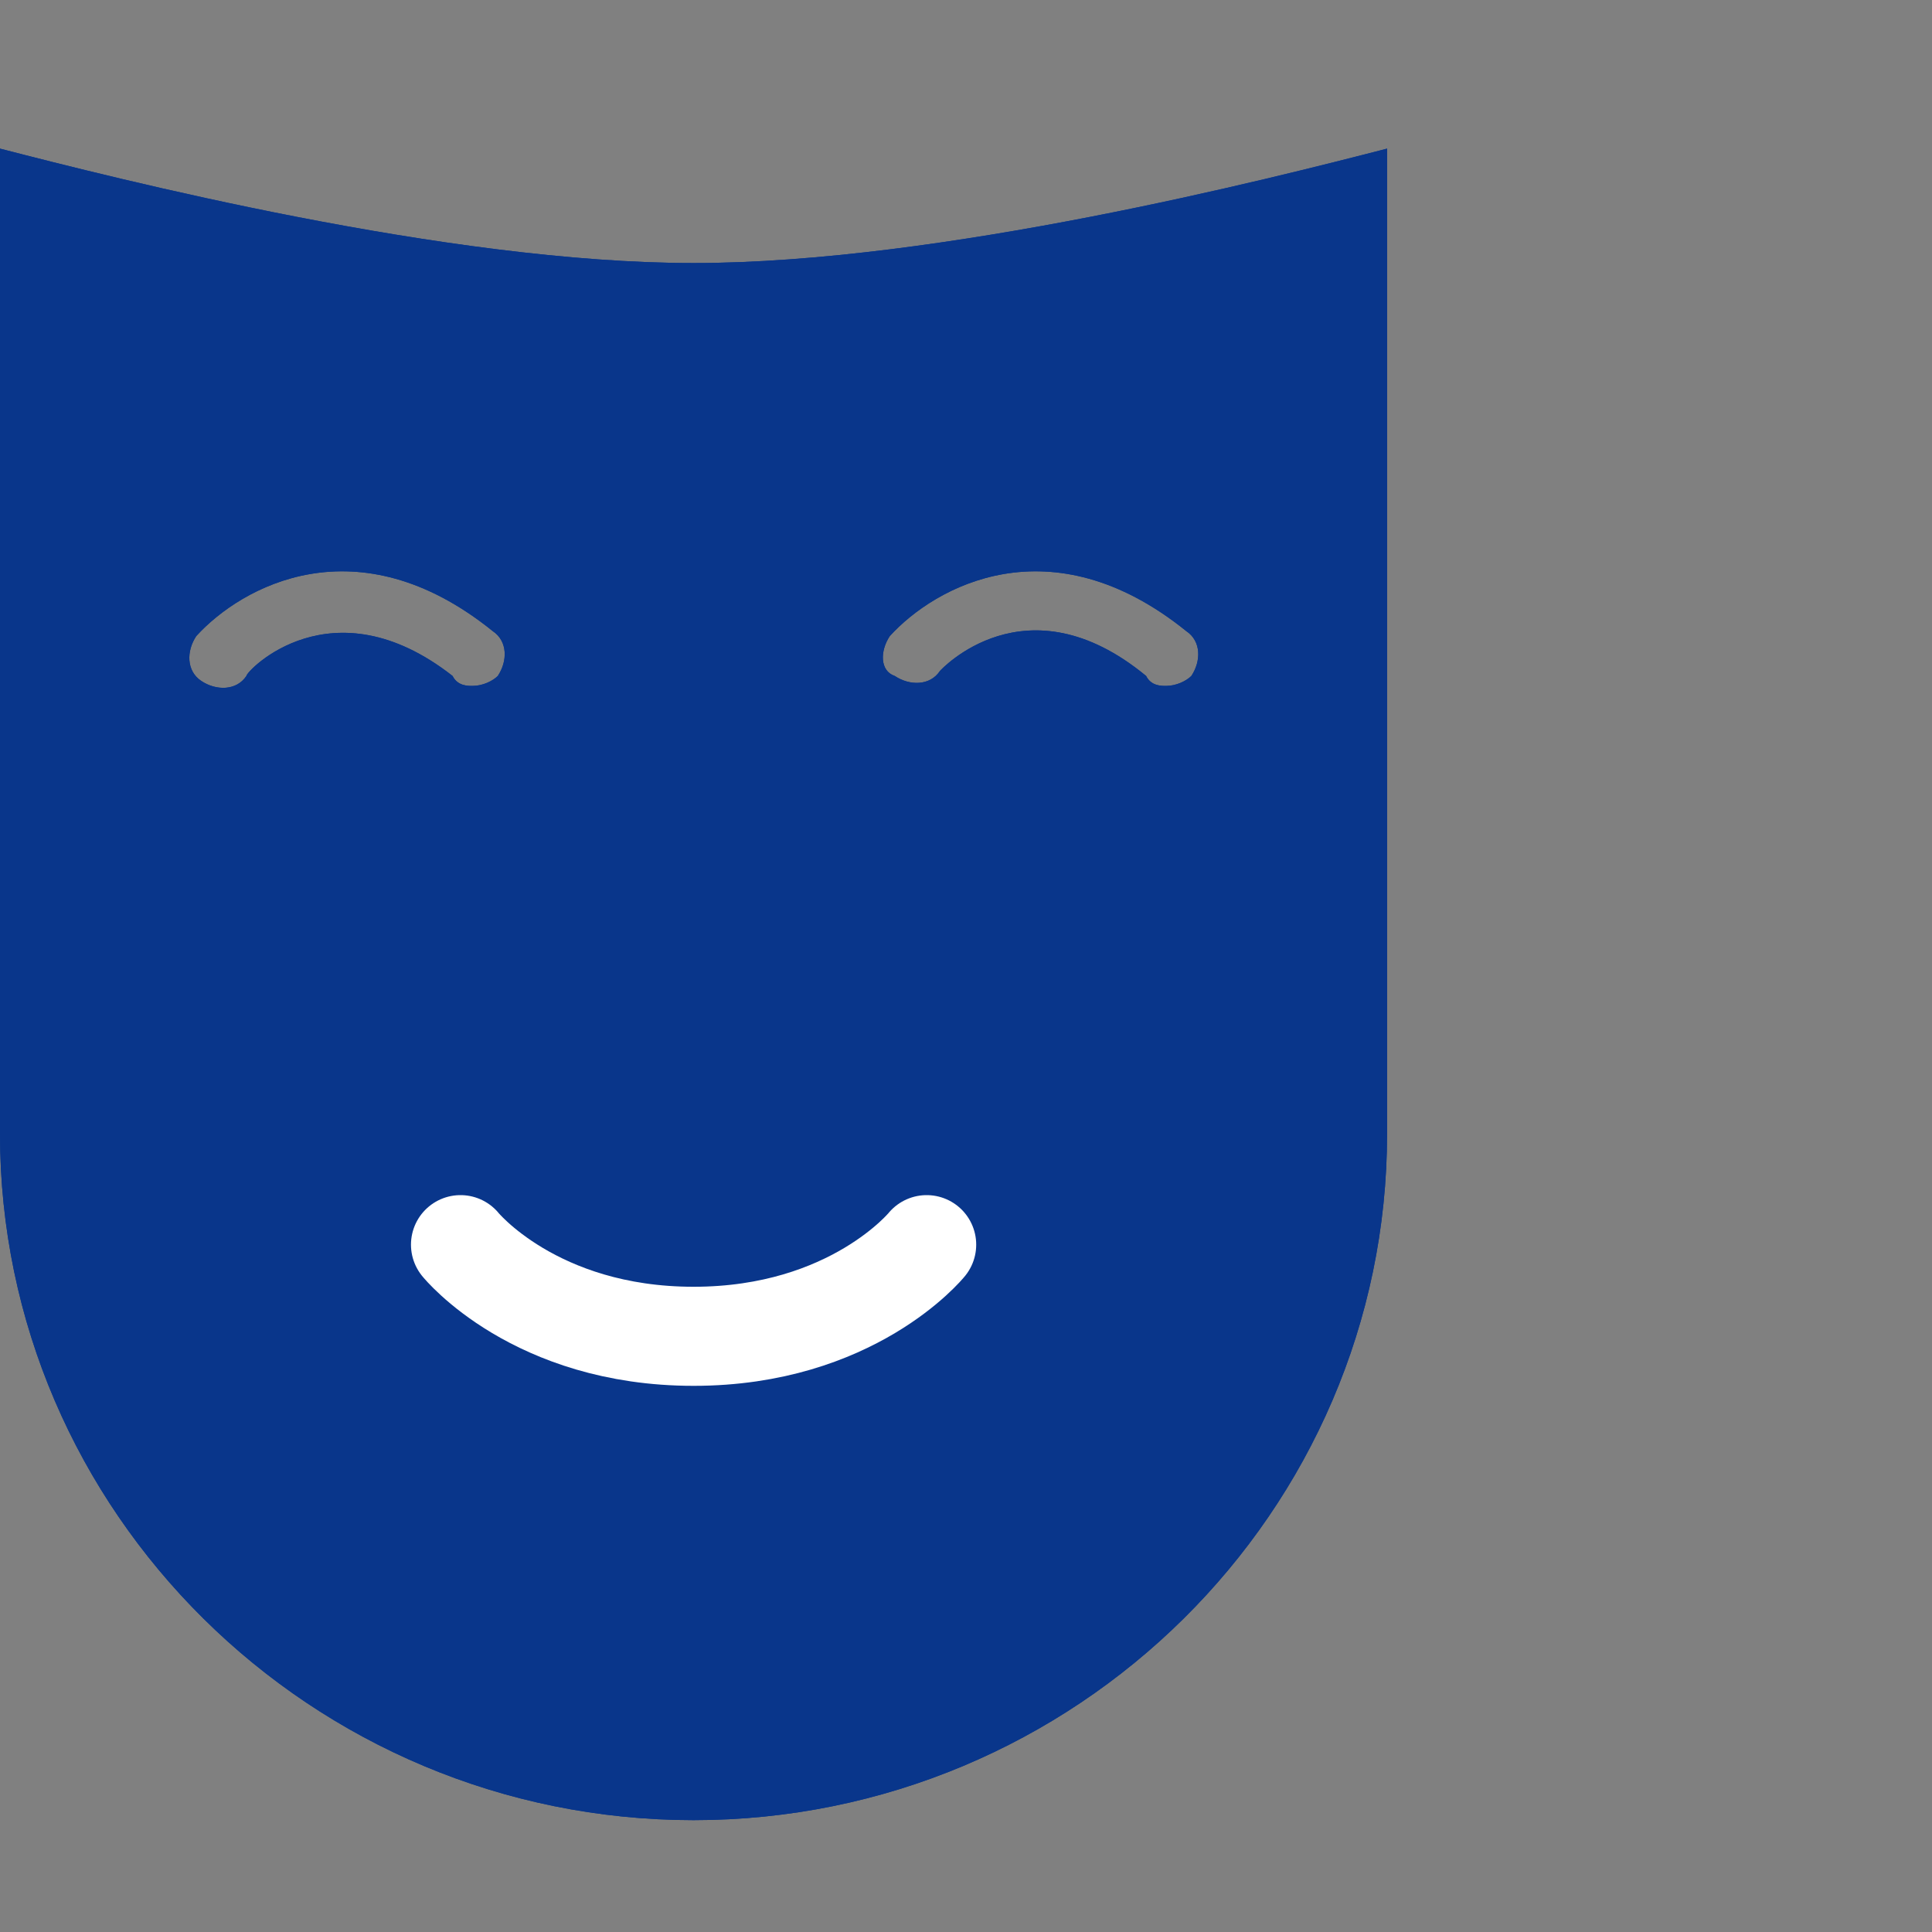 <svg width="39" height="39" viewBox="0 0 39 39" fill="none" xmlns="http://www.w3.org/2000/svg">
<rect x="0" y="0" width="39" height="39" fill="#808080" stroke="none"/>
<path d="M0 3V22.884C0 30.516 6.288 36.742 14 36.742C21.712 36.742 28 30.516 28 22.884V13.444V3C25.663 3.603 18.974 5.31 14 5.31C9.026 5.31 2.337 3.603 0 3ZM4.974 13.645C4.774 13.946 4.362 13.946 4.062 13.745C3.761 13.544 3.761 13.143 3.961 12.841C4.874 11.837 7.211 10.532 9.948 12.741C10.249 12.942 10.249 13.344 10.049 13.645C9.948 13.745 9.748 13.846 9.537 13.846C9.437 13.846 9.236 13.846 9.136 13.645C6.699 11.737 4.974 13.544 4.974 13.645ZM17.961 12.841C18.874 11.837 21.211 10.532 23.948 12.741C24.249 12.942 24.249 13.344 24.049 13.645C23.948 13.745 23.748 13.846 23.537 13.846C23.437 13.846 23.236 13.846 23.136 13.645C20.699 11.636 18.974 13.544 18.974 13.544C18.774 13.846 18.363 13.846 18.062 13.645C17.761 13.544 17.761 13.143 17.961 12.841Z" fill="#09368B"/>
<path d="M0 3V22.884C0 30.516 6.288 36.742 14 36.742C21.712 36.742 28 30.516 28 22.884V13.444V3C25.663 3.603 18.974 5.31 14 5.31C9.026 5.31 2.337 3.603 0 3ZM4.974 13.645C4.774 13.946 4.362 13.946 4.062 13.745C3.761 13.544 3.761 13.143 3.961 12.841C4.874 11.837 7.211 10.532 9.948 12.741C10.249 12.942 10.249 13.344 10.049 13.645C9.948 13.745 9.748 13.846 9.537 13.846C9.437 13.846 9.236 13.846 9.136 13.645C6.699 11.737 4.974 13.544 4.974 13.645ZM17.961 12.841C18.874 11.837 21.211 10.532 23.948 12.741C24.249 12.942 24.249 13.344 24.049 13.645C23.948 13.745 23.748 13.846 23.537 13.846C23.437 13.846 23.236 13.846 23.136 13.645C20.699 11.636 18.974 13.544 18.974 13.544C18.774 13.846 18.363 13.846 18.062 13.645C17.761 13.544 17.761 13.143 17.961 12.841Z" fill="#09368B"/>
<path d="M9.296 25.125C9.296 25.125 10.793 26.975 14.001 26.975C17.208 26.975 18.706 25.125 18.706 25.125" stroke="white" stroke-width="2" stroke-linecap="round"/>
</svg>
